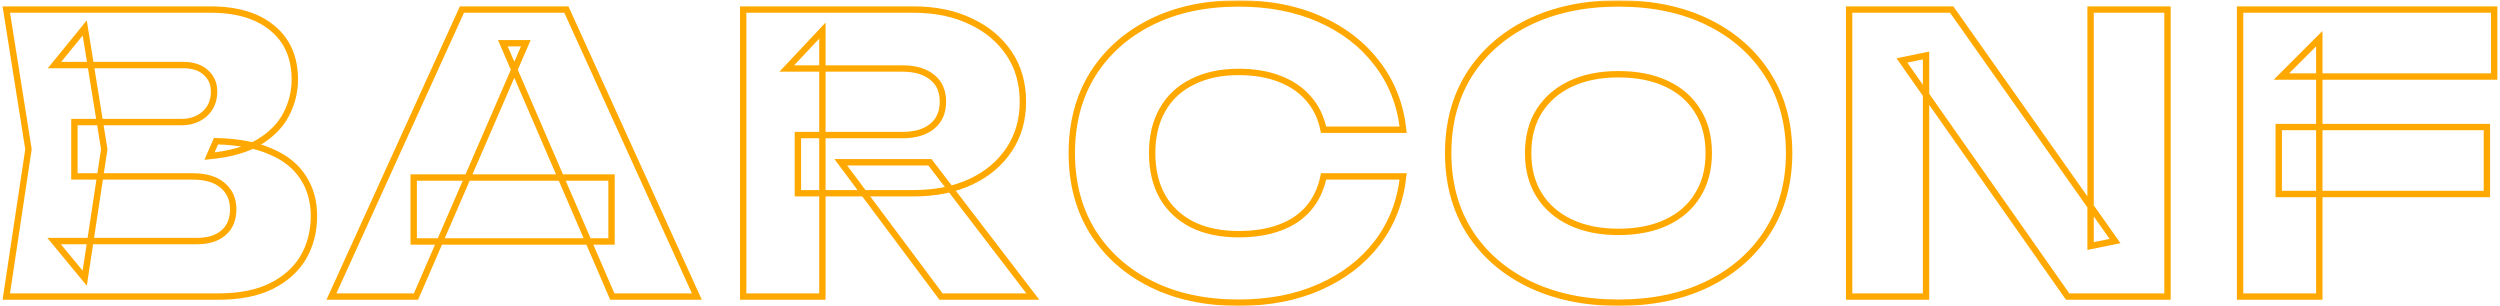 <?xml version="1.0" encoding="UTF-8"?> <svg xmlns="http://www.w3.org/2000/svg" width="784" height="96" viewBox="0 0 784 96" fill="none"> <mask id="path-1-outside-1_60_6" maskUnits="userSpaceOnUse" x="-0.028" y="0.08" width="784" height="96" fill="black"> <rect fill="white" x="-0.028" y="0.08" width="784" height="96"></rect> <path d="M65.692 48.96L67.732 44.28C74.692 44.44 80.412 45.52 84.892 47.52C89.452 49.44 92.852 52.16 95.092 55.68C97.332 59.12 98.452 63.12 98.452 67.68C98.452 72.56 97.332 76.92 95.092 80.76C92.852 84.52 89.492 87.52 85.012 89.76C80.612 91.92 75.092 93 68.452 93H1.972L8.932 46.8L1.972 3H66.052C74.372 3 80.852 4.96 85.492 8.88C90.132 12.72 92.452 18.08 92.452 24.96C92.452 28.72 91.572 32.32 89.812 35.76C88.052 39.2 85.212 42.12 81.292 44.52C77.452 46.84 72.252 48.32 65.692 48.96ZM26.572 87.24L16.972 75.6H61.732C65.332 75.6 68.132 74.72 70.132 72.96C72.132 71.2 73.132 68.76 73.132 65.64C73.132 62.52 72.052 60.04 69.892 58.2C67.732 56.28 64.532 55.32 60.292 55.32H23.332V38.28H56.932C59.812 38.28 62.212 37.44 64.132 35.76C66.132 34 67.132 31.64 67.132 28.68C67.132 26.28 66.292 24.32 64.612 22.8C62.932 21.2 60.532 20.4 57.412 20.4H17.092L26.572 8.76L32.692 46.8L26.572 87.24ZM129.736 75.72V55.68H191.776V75.72H129.736ZM177.616 3L218.536 93H192.016L157.696 13.56H164.896L130.456 93H103.936L144.856 3H177.616ZM250.22 42.36H282.98C286.98 42.36 290.1 41.44 292.34 39.6C294.58 37.76 295.7 35.2 295.7 31.92C295.7 28.56 294.58 26 292.34 24.24C290.1 22.4 286.98 21.48 282.98 21.48H246.74L257.9 9.6V93H233.06V3H286.46C293.34 3 299.34 4.24 304.46 6.72C309.58 9.12 313.58 12.48 316.46 16.8C319.34 21.04 320.78 26.08 320.78 31.92C320.78 37.6 319.34 42.6 316.46 46.92C313.58 51.24 309.58 54.6 304.46 57C299.34 59.4 293.34 60.6 286.46 60.6H250.22V42.36ZM263.66 50.88H291.62L323.9 93H295.1L263.66 50.88ZM440.036 55.32C439.156 63.24 436.436 70.2 431.876 76.2C427.316 82.12 421.316 86.72 413.876 90C406.516 93.28 398.036 94.92 388.436 94.92C377.956 94.92 368.796 92.96 360.956 89.04C353.116 85.12 346.996 79.64 342.596 72.6C338.276 65.56 336.116 57.36 336.116 48C336.116 38.64 338.276 30.44 342.596 23.4C346.996 16.36 353.116 10.88 360.956 6.96C368.796 3.04 377.956 1.08 388.436 1.08C398.036 1.08 406.516 2.72 413.876 6C421.316 9.28 427.316 13.92 431.876 19.92C436.436 25.84 439.156 32.76 440.036 40.68H415.076C414.276 36.84 412.716 33.6 410.396 30.96C408.076 28.24 405.036 26.16 401.276 24.72C397.596 23.28 393.316 22.56 388.436 22.56C382.836 22.56 377.996 23.6 373.916 25.68C369.836 27.68 366.716 30.6 364.556 34.44C362.396 38.2 361.316 42.72 361.316 48C361.316 53.28 362.396 57.84 364.556 61.68C366.716 65.44 369.836 68.36 373.916 70.44C377.996 72.44 382.836 73.44 388.436 73.44C393.316 73.44 397.596 72.76 401.276 71.4C405.036 70.04 408.076 68 410.396 65.28C412.716 62.56 414.276 59.24 415.076 55.32H440.036ZM507.547 94.92C496.907 94.92 487.547 92.96 479.467 89.04C471.467 85.12 465.227 79.64 460.747 72.6C456.347 65.56 454.147 57.36 454.147 48C454.147 38.64 456.347 30.44 460.747 23.4C465.227 16.36 471.467 10.88 479.467 6.96C487.547 3.04 496.907 1.08 507.547 1.08C518.267 1.08 527.627 3.04 535.627 6.96C543.627 10.88 549.867 16.36 554.347 23.4C558.827 30.44 561.067 38.64 561.067 48C561.067 57.36 558.827 65.56 554.347 72.6C549.867 79.64 543.627 85.12 535.627 89.04C527.627 92.96 518.267 94.92 507.547 94.92ZM507.547 72.72C513.387 72.72 518.427 71.72 522.667 69.72C526.907 67.72 530.147 64.88 532.387 61.2C534.707 57.52 535.867 53.12 535.867 48C535.867 42.88 534.707 38.48 532.387 34.8C530.147 31.12 526.907 28.28 522.667 26.28C518.427 24.28 513.387 23.28 507.547 23.28C501.787 23.28 496.787 24.28 492.547 26.28C488.307 28.28 485.027 31.12 482.707 34.8C480.387 38.48 479.227 42.88 479.227 48C479.227 53.12 480.387 57.52 482.707 61.2C485.027 64.88 488.307 67.72 492.547 69.72C496.787 71.72 501.787 72.72 507.547 72.72ZM663.288 75.6L655.608 77.16V3H679.728V93H648.408L596.448 18.96L604.008 17.4V93H579.888V3H612.048L663.288 75.6ZM714.61 39.84H779.89V60.84H714.61V39.84ZM782.17 3V24H715.45L727.33 12.12V93H702.49V3H782.17Z"></path> </mask> <path d="M65.692 48.96L67.732 44.28C74.692 44.44 80.412 45.52 84.892 47.52C89.452 49.44 92.852 52.16 95.092 55.68C97.332 59.12 98.452 63.12 98.452 67.68C98.452 72.56 97.332 76.92 95.092 80.76C92.852 84.52 89.492 87.52 85.012 89.76C80.612 91.92 75.092 93 68.452 93H1.972L8.932 46.8L1.972 3H66.052C74.372 3 80.852 4.96 85.492 8.88C90.132 12.72 92.452 18.08 92.452 24.96C92.452 28.72 91.572 32.32 89.812 35.76C88.052 39.2 85.212 42.12 81.292 44.52C77.452 46.84 72.252 48.32 65.692 48.96ZM26.572 87.24L16.972 75.6H61.732C65.332 75.6 68.132 74.72 70.132 72.96C72.132 71.2 73.132 68.76 73.132 65.64C73.132 62.52 72.052 60.04 69.892 58.2C67.732 56.28 64.532 55.32 60.292 55.32H23.332V38.28H56.932C59.812 38.28 62.212 37.44 64.132 35.76C66.132 34 67.132 31.64 67.132 28.68C67.132 26.28 66.292 24.32 64.612 22.8C62.932 21.2 60.532 20.4 57.412 20.4H17.092L26.572 8.76L32.692 46.8L26.572 87.24ZM129.736 75.72V55.68H191.776V75.72H129.736ZM177.616 3L218.536 93H192.016L157.696 13.56H164.896L130.456 93H103.936L144.856 3H177.616ZM250.22 42.36H282.98C286.98 42.36 290.1 41.44 292.34 39.6C294.58 37.76 295.7 35.2 295.7 31.92C295.7 28.56 294.58 26 292.34 24.24C290.1 22.4 286.98 21.48 282.98 21.48H246.74L257.9 9.6V93H233.06V3H286.46C293.34 3 299.34 4.24 304.46 6.72C309.58 9.12 313.58 12.48 316.46 16.8C319.34 21.04 320.78 26.08 320.78 31.92C320.78 37.6 319.34 42.6 316.46 46.92C313.58 51.24 309.58 54.6 304.46 57C299.34 59.4 293.34 60.6 286.46 60.6H250.22V42.36ZM263.66 50.88H291.62L323.9 93H295.1L263.66 50.88ZM440.036 55.32C439.156 63.24 436.436 70.2 431.876 76.2C427.316 82.12 421.316 86.72 413.876 90C406.516 93.28 398.036 94.92 388.436 94.92C377.956 94.92 368.796 92.96 360.956 89.04C353.116 85.12 346.996 79.64 342.596 72.6C338.276 65.56 336.116 57.36 336.116 48C336.116 38.64 338.276 30.44 342.596 23.4C346.996 16.36 353.116 10.88 360.956 6.96C368.796 3.04 377.956 1.08 388.436 1.08C398.036 1.08 406.516 2.72 413.876 6C421.316 9.28 427.316 13.92 431.876 19.92C436.436 25.84 439.156 32.76 440.036 40.68H415.076C414.276 36.84 412.716 33.6 410.396 30.96C408.076 28.24 405.036 26.16 401.276 24.72C397.596 23.28 393.316 22.56 388.436 22.56C382.836 22.56 377.996 23.6 373.916 25.68C369.836 27.68 366.716 30.6 364.556 34.44C362.396 38.2 361.316 42.72 361.316 48C361.316 53.28 362.396 57.84 364.556 61.68C366.716 65.44 369.836 68.36 373.916 70.44C377.996 72.44 382.836 73.44 388.436 73.44C393.316 73.44 397.596 72.76 401.276 71.4C405.036 70.04 408.076 68 410.396 65.28C412.716 62.56 414.276 59.24 415.076 55.32H440.036ZM507.547 94.92C496.907 94.92 487.547 92.96 479.467 89.04C471.467 85.12 465.227 79.64 460.747 72.6C456.347 65.56 454.147 57.36 454.147 48C454.147 38.64 456.347 30.44 460.747 23.4C465.227 16.36 471.467 10.88 479.467 6.96C487.547 3.04 496.907 1.08 507.547 1.08C518.267 1.08 527.627 3.04 535.627 6.96C543.627 10.88 549.867 16.36 554.347 23.4C558.827 30.44 561.067 38.64 561.067 48C561.067 57.36 558.827 65.56 554.347 72.6C549.867 79.64 543.627 85.12 535.627 89.04C527.627 92.96 518.267 94.92 507.547 94.92ZM507.547 72.72C513.387 72.72 518.427 71.72 522.667 69.72C526.907 67.72 530.147 64.88 532.387 61.2C534.707 57.52 535.867 53.12 535.867 48C535.867 42.88 534.707 38.48 532.387 34.8C530.147 31.12 526.907 28.28 522.667 26.28C518.427 24.28 513.387 23.28 507.547 23.28C501.787 23.28 496.787 24.28 492.547 26.28C488.307 28.28 485.027 31.12 482.707 34.8C480.387 38.48 479.227 42.88 479.227 48C479.227 53.12 480.387 57.52 482.707 61.2C485.027 64.88 488.307 67.72 492.547 69.72C496.787 71.72 501.787 72.72 507.547 72.72ZM663.288 75.6L655.608 77.16V3H679.728V93H648.408L596.448 18.96L604.008 17.4V93H579.888V3H612.048L663.288 75.6ZM714.61 39.84H779.89V60.84H714.61V39.84ZM782.17 3V24H715.45L727.33 12.12V93H702.49V3H782.17Z" stroke="#FFA800" stroke-width="2" mask="url(#path-1-outside-1_60_6)"></path> </svg> 